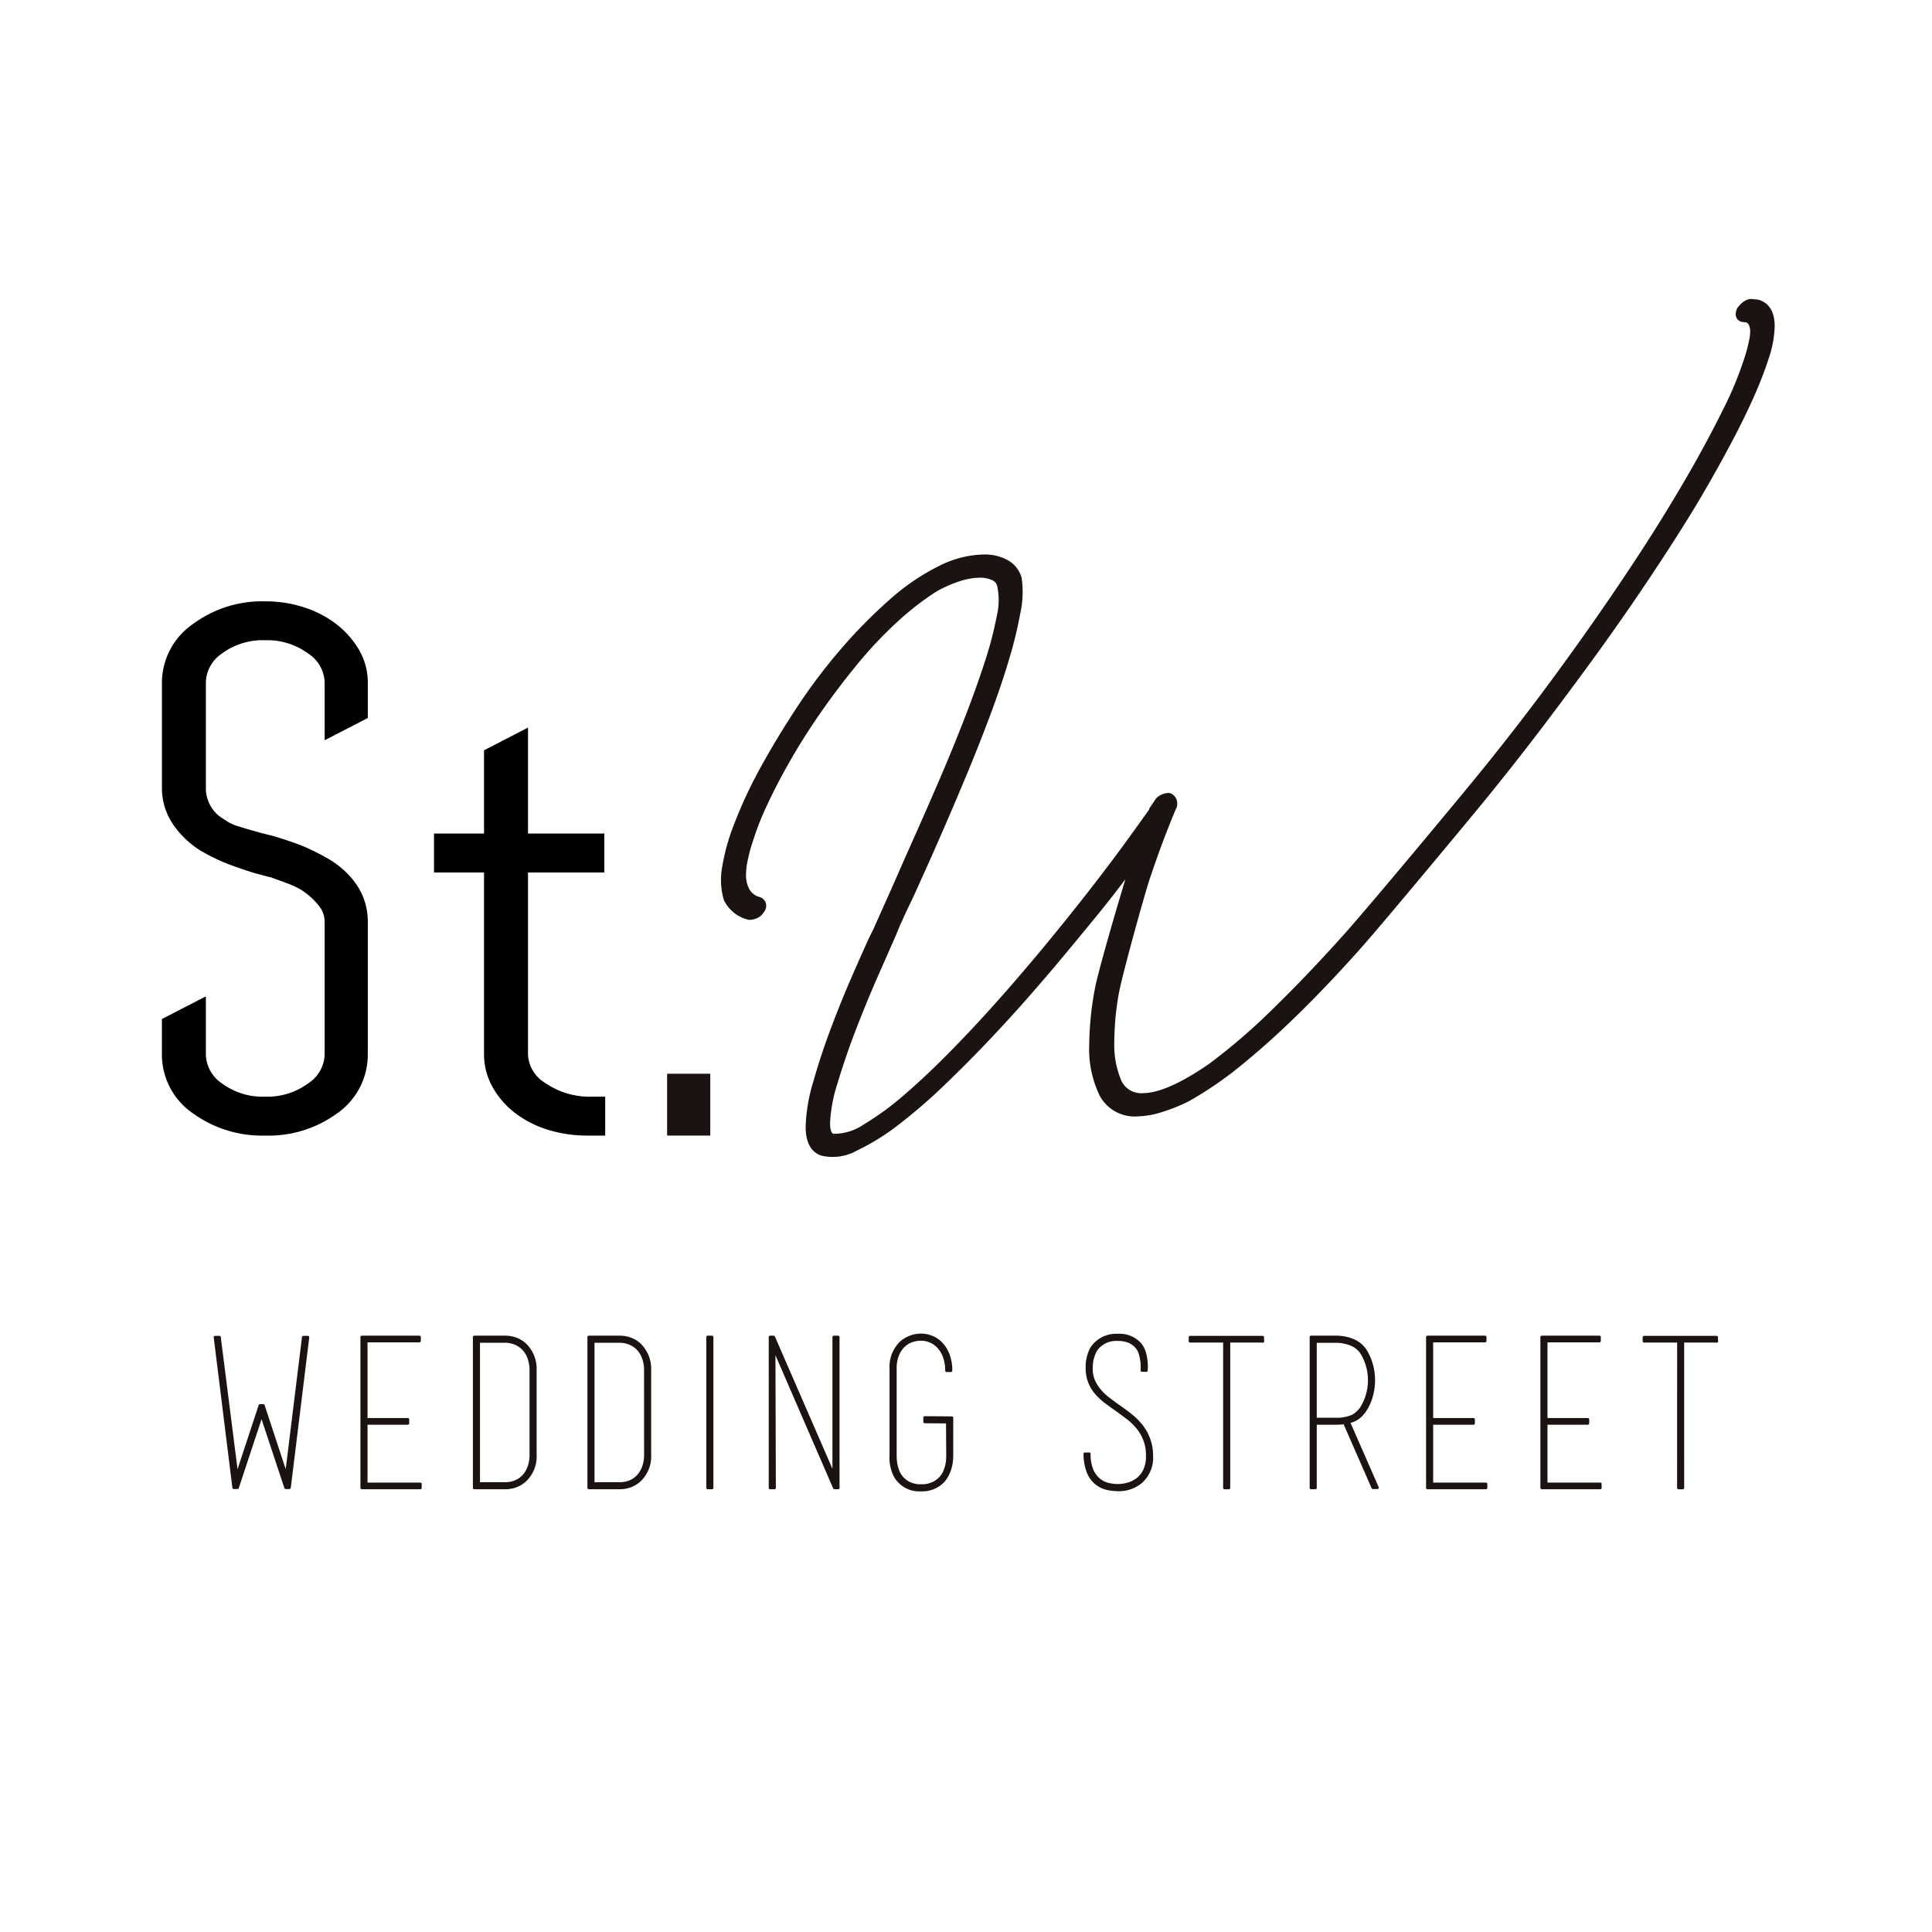 <svg id="グループ_12" data-name="グループ 12" xmlns="http://www.w3.org/2000/svg" xmlns:xlink="http://www.w3.org/1999/xlink" width="212" height="212" viewBox="0 0 212 212">
  <defs>
    <clipPath id="clip-path">
      <rect id="長方形_6" data-name="長方形 6" width="212" height="212" fill="none"/>
    </clipPath>
  </defs>
  <g id="グループ_11" data-name="グループ 11" clip-path="url(#clip-path)">
    <g id="グループ_6" data-name="グループ 6">
      <g id="グループ_5" data-name="グループ 5">
        <path id="パス_2" data-name="パス 2" d="M28.7,155.253l-2.641,7.991h-.41L23.6,146.737h.478L26,161.9l2.527-7.673h.365l2.526,7.673,1.868-15.164h.5l-2.027,16.507h-.41Zm-2.914,7.991h0Zm.114,0h0Zm2.891-9.016h0Zm2.71,9.016h0Zm.113,0h0Z" fill="#1a1311" stroke="#1a1311" stroke-linecap="round" stroke-linejoin="round" stroke-width="0.3"/>
        <path id="パス_3" data-name="パス 3" d="M46.122,162.835v.432H39.7V146.715H46.03v.432H40.179v8.607h4.576v.432H40.179v6.649Z" fill="#1a1311" stroke="#1a1311" stroke-linecap="round" stroke-linejoin="round" stroke-width="0.3"/>
        <path id="パス_4" data-name="パス 4" d="M52.041,146.715h3.414a3.27,3.27,0,0,1,1.185.217,2.946,2.946,0,0,1,1,.626,3.706,3.706,0,0,1,1.093,2.845v9.175a3.62,3.62,0,0,1-1.093,2.846,2.961,2.961,0,0,1-1,.626,3.292,3.292,0,0,1-1.185.217H52.041V146.715Zm6.215,3.688a3.949,3.949,0,0,0-.239-1.434,2.772,2.772,0,0,0-.638-1,2.614,2.614,0,0,0-.9-.58,2.822,2.822,0,0,0-1.025-.195H52.519v15.6h2.936a2.985,2.985,0,0,0,1.025-.182,2.44,2.44,0,0,0,.9-.581,2.888,2.888,0,0,0,.638-1,3.93,3.93,0,0,0,.239-1.446Z" fill="#1a1311" stroke="#1a1311" stroke-linecap="round" stroke-linejoin="round" stroke-width="0.3"/>
        <path id="パス_5" data-name="パス 5" d="M64.609,146.715h3.414a3.266,3.266,0,0,1,1.185.217,2.95,2.95,0,0,1,1,.626A3.706,3.706,0,0,1,71.3,150.4v9.175a3.619,3.619,0,0,1-1.092,2.846,2.966,2.966,0,0,1-1,.626,3.288,3.288,0,0,1-1.185.217H64.609V146.715Zm6.215,3.688a3.949,3.949,0,0,0-.239-1.434,2.772,2.772,0,0,0-.638-1,2.62,2.62,0,0,0-.9-.58,2.831,2.831,0,0,0-1.026-.195H65.087v15.6h2.936a3,3,0,0,0,1.026-.182,2.445,2.445,0,0,0,.9-.581,2.888,2.888,0,0,0,.638-1,3.93,3.93,0,0,0,.239-1.446Z" fill="#1a1311" stroke="#1a1311" stroke-linecap="round" stroke-linejoin="round" stroke-width="0.3"/>
        <path id="パス_6" data-name="パス 6" d="M77.654,163.267V146.715h.478v16.552h-.478Z" fill="#1a1311" stroke="#1a1311" stroke-linecap="round" stroke-linejoin="round" stroke-width="0.3"/>
        <path id="パス_7" data-name="パス 7" d="M84.985,163.267h-.479V146.715h.387l6.307,14.5c.09.213.155.381.194.5s.071.22.1.3v-15.3h.478v16.552h-.41l-6.236-14.389c-.031-.077-.1-.232-.195-.467a3.554,3.554,0,0,1-.194-.557Zm-.16-16.552h0Zm6.99,16.552h0Z" fill="#1a1311" stroke="#1a1311" stroke-linecap="round" stroke-linejoin="round" stroke-width="0.3"/>
        <path id="パス_8" data-name="パス 8" d="M101.468,156.025v-.476l2.983.022v4.11c0,.046,0,.168-.011.366a4.98,4.98,0,0,1-.092.707,4.476,4.476,0,0,1-.284.891,3.285,3.285,0,0,1-.57.89,3.151,3.151,0,0,1-2.435.96,3.012,3.012,0,0,1-2.391-.934,2.826,2.826,0,0,1-.6-.934,4.569,4.569,0,0,1-.262-.944,4.062,4.062,0,0,1-.056-.763c.007-.212.01-.342.01-.388v-9.357a3.716,3.716,0,0,1,1.093-2.846,3.345,3.345,0,0,1,1.014-.614,3.2,3.2,0,0,1,2.345-.011,2.926,2.926,0,0,1,1.059.706,3.687,3.687,0,0,1,.773,1.229,4.722,4.722,0,0,1,.3,1.764h-.478a4.287,4.287,0,0,0-.25-1.537,3.245,3.245,0,0,0-.65-1.07,2.567,2.567,0,0,0-.9-.626,2.621,2.621,0,0,0-1-.205,3.064,3.064,0,0,0-1.037.183,2.446,2.446,0,0,0-.911.58,2.954,2.954,0,0,0-.637,1,3.875,3.875,0,0,0-.239,1.426v9.415a7,7,0,0,0,.057.97,4.177,4.177,0,0,0,.227.855,2.458,2.458,0,0,0,.513.82,2.606,2.606,0,0,0,2.027.8,2.738,2.738,0,0,0,2.094-.8,2.5,2.5,0,0,0,.512-.8,4.347,4.347,0,0,0,.24-.807,5.167,5.167,0,0,0,.068-.9v-.022l-.023-3.643Z" fill="#1a1311" stroke="#1a1311" stroke-linecap="round" stroke-linejoin="round" stroke-width="0.3"/>
        <path id="パス_9" data-name="パス 9" d="M120.184,162.674a3.018,3.018,0,0,1-.855-1.342,5.61,5.61,0,0,1-.284-1.8h.479a4.367,4.367,0,0,0,.306,1.777,2.816,2.816,0,0,0,.775,1.059,2.478,2.478,0,0,0,1.013.5,4.625,4.625,0,0,0,1.024.125,4.137,4.137,0,0,0,1.173-.171,3.014,3.014,0,0,0,1.047-.546,2.7,2.7,0,0,0,.751-.991,3.561,3.561,0,0,0,.285-1.5,4.7,4.7,0,0,0-1.081-3.141,6.589,6.589,0,0,0-1.1-1.059q-.616-.466-1.253-.922c-.41-.288-.8-.574-1.173-.854a6.621,6.621,0,0,1-1.012-.945,4.1,4.1,0,0,1-1-2.687v-.353a3.518,3.518,0,0,1,.076-.671,5.1,5.1,0,0,1,.251-.842,2.409,2.409,0,0,1,.56-.843,3.219,3.219,0,0,1,2.482-.956,3.032,3.032,0,0,1,2.437.956,2.568,2.568,0,0,1,.489.9,5.188,5.188,0,0,1,.194.934,5.87,5.87,0,0,1,.034.751q-.012.308-.012.33h-.478a6.3,6.3,0,0,0-.023-.956,5.326,5.326,0,0,0-.17-.854,2.021,2.021,0,0,0-.422-.785,2.24,2.24,0,0,0-.842-.593,3.217,3.217,0,0,0-1.207-.2,2.723,2.723,0,0,0-2.117.8,2.329,2.329,0,0,0-.478.751,4.286,4.286,0,0,0-.227.763,4.518,4.518,0,0,0-.069.854,3.338,3.338,0,0,0,.251,1.332,4.338,4.338,0,0,0,.663,1.069,5.884,5.884,0,0,0,.947.9q.539.41,1.109.819.663.458,1.3.957a7.552,7.552,0,0,1,1.166,1.138,5.24,5.24,0,0,1,1.187,3.415,3.527,3.527,0,0,1-1.229,2.869,3.825,3.825,0,0,1-2.505.819,5.646,5.646,0,0,1-1.194-.147A2.9,2.9,0,0,1,120.184,162.674Z" fill="#1a1311" stroke="#1a1311" stroke-linecap="round" stroke-linejoin="round" stroke-width="0.3"/>
        <path id="パス_10" data-name="パス 10" d="M134.367,147.17h-3.779v-.433h7.968v.455l.023-.022h-3.734v16.1h-.478Z" fill="#1a1311" stroke="#1a1311" stroke-linecap="round" stroke-linejoin="round" stroke-width="0.3"/>
        <path id="パス_11" data-name="パス 11" d="M147.549,156.118a3.911,3.911,0,0,1-.512.057c-.175.007-.361.011-.557.011h-2.141v7.081h-.478V146.715h2.619a4.87,4.87,0,0,1,2.06.387,3,3,0,0,1,1.286,1.092,5.758,5.758,0,0,1,.672,1.538,6.361,6.361,0,0,1,.239,1.719,6.443,6.443,0,0,1-.239,1.741,5.4,5.4,0,0,1-.672,1.514,3.381,3.381,0,0,1-.751.843,2.59,2.59,0,0,1-1.093.477Zm1.868-1.666a5.508,5.508,0,0,0,.614-1.4,5.791,5.791,0,0,0,.227-1.609,5.727,5.727,0,0,0-.227-1.587,5.555,5.555,0,0,0-.614-1.4,2.562,2.562,0,0,0-1.117-.924,4.411,4.411,0,0,0-1.82-.332h-2.141v8.516h2.141a4.271,4.271,0,0,0,1.935-.331A2.718,2.718,0,0,0,149.417,154.452Zm-1.435,1.574,3.164,7.218h-.5l-3.119-7.126Z" fill="#1a1311" stroke="#1a1311" stroke-linecap="round" stroke-linejoin="round" stroke-width="0.3"/>
        <path id="パス_12" data-name="パス 12" d="M163.055,162.835v.432h-6.421V146.715h6.329v.432h-5.851v8.607h4.576v.432h-4.576v6.649Z" fill="#1a1311" stroke="#1a1311" stroke-linecap="round" stroke-linejoin="round" stroke-width="0.3"/>
        <path id="パス_13" data-name="パス 13" d="M175.6,162.835v.432h-6.421V146.715h6.33v.432h-5.851v8.607h4.576v.432h-4.576v6.649Z" fill="#1a1311" stroke="#1a1311" stroke-linecap="round" stroke-linejoin="round" stroke-width="0.3"/>
        <path id="パス_14" data-name="パス 14" d="M184.183,147.17H180.4v-.433h7.968v.455l.024-.022h-3.735v16.1h-.478Z" fill="#1a1311" stroke="#1a1311" stroke-linecap="round" stroke-linejoin="round" stroke-width="0.3"/>
      </g>
    </g>
    <g id="グループ_10" data-name="グループ 10">
      <g id="グループ_8" data-name="グループ 8">
        <g id="グループ_7" data-name="グループ 7">
          <path id="パス_15" data-name="パス 15" d="M128.672,88.238a.39.39,0,0,1-.068.268q-.471,1.08-1.247,3.1t-1.651,4.618c-.585,1.729-3.147,10.959-3.46,12.869a31.86,31.86,0,0,0-.472,5.156,10.57,10.57,0,0,0,.807,4.516,2.885,2.885,0,0,0,2.832,1.686q2.764,0,7.549-3.305a66.339,66.339,0,0,0,7.045-6.066q3.807-3.705,7.851-8.222c2.7-3.011,12.506-14.775,15.269-18.19s5.437-6.885,8.022-10.414,5.043-7.032,7.381-10.515,4.424-6.785,6.268-9.909,3.4-5.988,4.684-8.593a39.181,39.181,0,0,0,2.662-6.606q.135-.54.27-1.146a5.283,5.283,0,0,0,.136-1.146,2.022,2.022,0,0,0-.237-.978,1.006,1.006,0,0,0-.843-.505c-.494,0-.63-.27-.4-.808.4-.5.764-.742,1.078-.742l.674.066q1.416.405,1.415,2.427a11.444,11.444,0,0,1-.639,3.405,41.7,41.7,0,0,1-1.652,4.244q-1.011,2.262-2.258,4.62t-2.461,4.48q-1.212,2.125-2.256,3.81t-1.653,2.627q-1.549,2.43-3.707,5.629t-4.819,6.876q-2.664,3.675-5.7,7.684t-6.268,7.987c-2.157,2.652-11.426,13.787-13.651,16.3s-4.438,4.865-6.639,7.043-4.348,4.124-6.437,5.831a39.861,39.861,0,0,1-5.966,4.113A19.728,19.728,0,0,1,127.2,121.6a8.77,8.77,0,0,1-2.392.4,3.845,3.845,0,0,1-3.707-2.023,11.3,11.3,0,0,1-1.08-5.324,34.1,34.1,0,0,1,.608-6.034c.4-2.223,3.639-13.17,4.269-14.923q-2.292,3.235-4.684,6.167t-4.82,5.831q-1.078,1.281-2.965,3.438t-4.214,4.617q-2.323,2.46-4.887,4.921a58.881,58.881,0,0,1-4.987,4.313,24.4,24.4,0,0,1-4.55,2.831,4.9,4.9,0,0,1-3.54.507q-1.349-.474-1.347-2.7a18.192,18.192,0,0,1,.809-4.753q.807-2.868,1.921-5.83t2.291-5.662q1.179-2.7,1.921-4.315l.406-.808,2.021-4.516q1.146-2.628,2.561-5.8t2.832-6.47q1.415-3.3,2.695-6.606t2.192-6.132a40.933,40.933,0,0,0,1.313-5.022,7.959,7.959,0,0,0,.068-3.4,1.433,1.433,0,0,0-.808-1.078,3.6,3.6,0,0,0-1.618-.338,8,8,0,0,0-2.427.437,13.819,13.819,0,0,0-2.629,1.181A31.751,31.751,0,0,0,98,67.983a46,46,0,0,0-4.28,4.55q-2.057,2.495-3.944,5.188t-3.4,5.325q-1.514,2.63-2.627,5.023A31.366,31.366,0,0,0,82.1,92.281a17.186,17.186,0,0,0-.538,1.991,8.756,8.756,0,0,0-.2,1.784,3.651,3.651,0,0,0,.406,1.719,2.311,2.311,0,0,0,1.347,1.112.541.541,0,0,1,.439.338.624.624,0,0,1-.169.606,1.109,1.109,0,0,1-.54.472,1.656,1.656,0,0,1-.606.134A3.5,3.5,0,0,1,79.9,98.584a7.326,7.326,0,0,1-.169-3.336,22.631,22.631,0,0,1,1.35-4.786,48.79,48.79,0,0,1,2.829-6.032q1.755-3.2,3.977-6.573a61.615,61.615,0,0,1,4.787-6.336,54.588,54.588,0,0,1,5.291-5.36,23.914,23.914,0,0,1,5.426-3.672,10.772,10.772,0,0,1,4.584-1.145,4.761,4.761,0,0,1,2.325.538,2.708,2.708,0,0,1,1.314,1.617,10.309,10.309,0,0,1-.134,3.639,46.479,46.479,0,0,1-1.248,5.125q-.843,2.831-2.055,6.066T105.62,84.8q-1.35,3.237-2.7,6.336t-2.494,5.6q-.405.945-.976,2.124t-.979,2.123v-.066l-.606,1.481q-.744,1.686-1.988,4.515t-2.428,5.9q-1.179,3.067-2.021,5.9a16.708,16.708,0,0,0-.843,4.514q0,1.617.876,1.686a6.321,6.321,0,0,0,3.606-1.113,32.023,32.023,0,0,0,4.618-3.4q2.491-2.155,5.258-4.988t5.494-5.931q2.729-3.1,5.324-6.268t4.752-5.967q2.156-2.793,3.74-4.987t2.394-3.338h-.068c.09-.134.18-.268.27-.4s.178-.268.27-.4a.983.983,0,0,1,.472-.437,1.469,1.469,0,0,1,.674-.169A.7.7,0,0,1,128.672,88.238Z" fill="#1a1311" stroke="#1a1311" stroke-linecap="round" stroke-linejoin="round" stroke-width="1"/>
        </g>
      </g>
      <g id="グループ_9" data-name="グループ 9">
        <rect id="長方形_5" data-name="長方形 5" width="4.737" height="6.786" transform="translate(73.202 117.822)" fill="#1a1311"/>
        <path id="パス_16" data-name="パス 16" d="M36.944,68.514a11.659,11.659,0,0,0-3.536-1.853,13.53,13.53,0,0,0-4.3-.676A12.758,12.758,0,0,0,21.2,68.453a7.865,7.865,0,0,0-3.433,6.457V86.365a7.151,7.151,0,0,0,1.215,4.084A10.268,10.268,0,0,0,22,93.337l.014.011.819.454c.608.319,1.193.6,1.739.824.787.327,1.86.707,3.279,1.157l1.81.482v-.02c.652.237,1.267.461,1.844.68a9.088,9.088,0,0,1,1.575.736,8.029,8.029,0,0,1,1.944,1.775,2.775,2.775,0,0,1,.6,1.719v14.528a3.893,3.893,0,0,1-1.776,3.173,7.549,7.549,0,0,1-4.739,1.482,7.513,7.513,0,0,1-4.779-1.474,3.913,3.913,0,0,1-1.739-3.181v-6.319h-.064l-4.762,2.453v3.866a7.821,7.821,0,0,0,3.444,6.511,12.937,12.937,0,0,0,7.9,2.415,12.751,12.751,0,0,0,7.859-2.42,7.858,7.858,0,0,0,3.391-6.506V101.155a7.157,7.157,0,0,0-1.269-4.135,9.69,9.69,0,0,0-3.339-2.934,22.294,22.294,0,0,0-2.641-1.293c-.817-.325-1.872-.681-3.14-1.061l-1.505-.378q-1.288-.366-2.348-.689a4.721,4.721,0,0,1-1.486-.738,3.9,3.9,0,0,1-2.04-3.562V74.91a3.923,3.923,0,0,1,1.739-3.182,7.521,7.521,0,0,1,4.779-1.474,7.552,7.552,0,0,1,4.738,1.482,3.893,3.893,0,0,1,1.777,3.174v6.318l4.735-2.44V74.91a7.1,7.1,0,0,0-.984-3.635A9.839,9.839,0,0,0,36.944,68.514Z"/>
        <path id="パス_17" data-name="パス 17" d="M65.015,120.338a8.591,8.591,0,0,1-5.192-1.506,3.832,3.832,0,0,1-1.885-3.149V95.737h8.376V91.468H57.938V79.84l-4.826,2.49v9.138H47.624v4.269h5.488v19.946a7.358,7.358,0,0,0,.972,3.662,9.334,9.334,0,0,0,2.508,2.84,11.608,11.608,0,0,0,3.6,1.807,14.718,14.718,0,0,0,4.27.617h1.947v-4.271Z"/>
      </g>
    </g>
  </g>
</svg>
